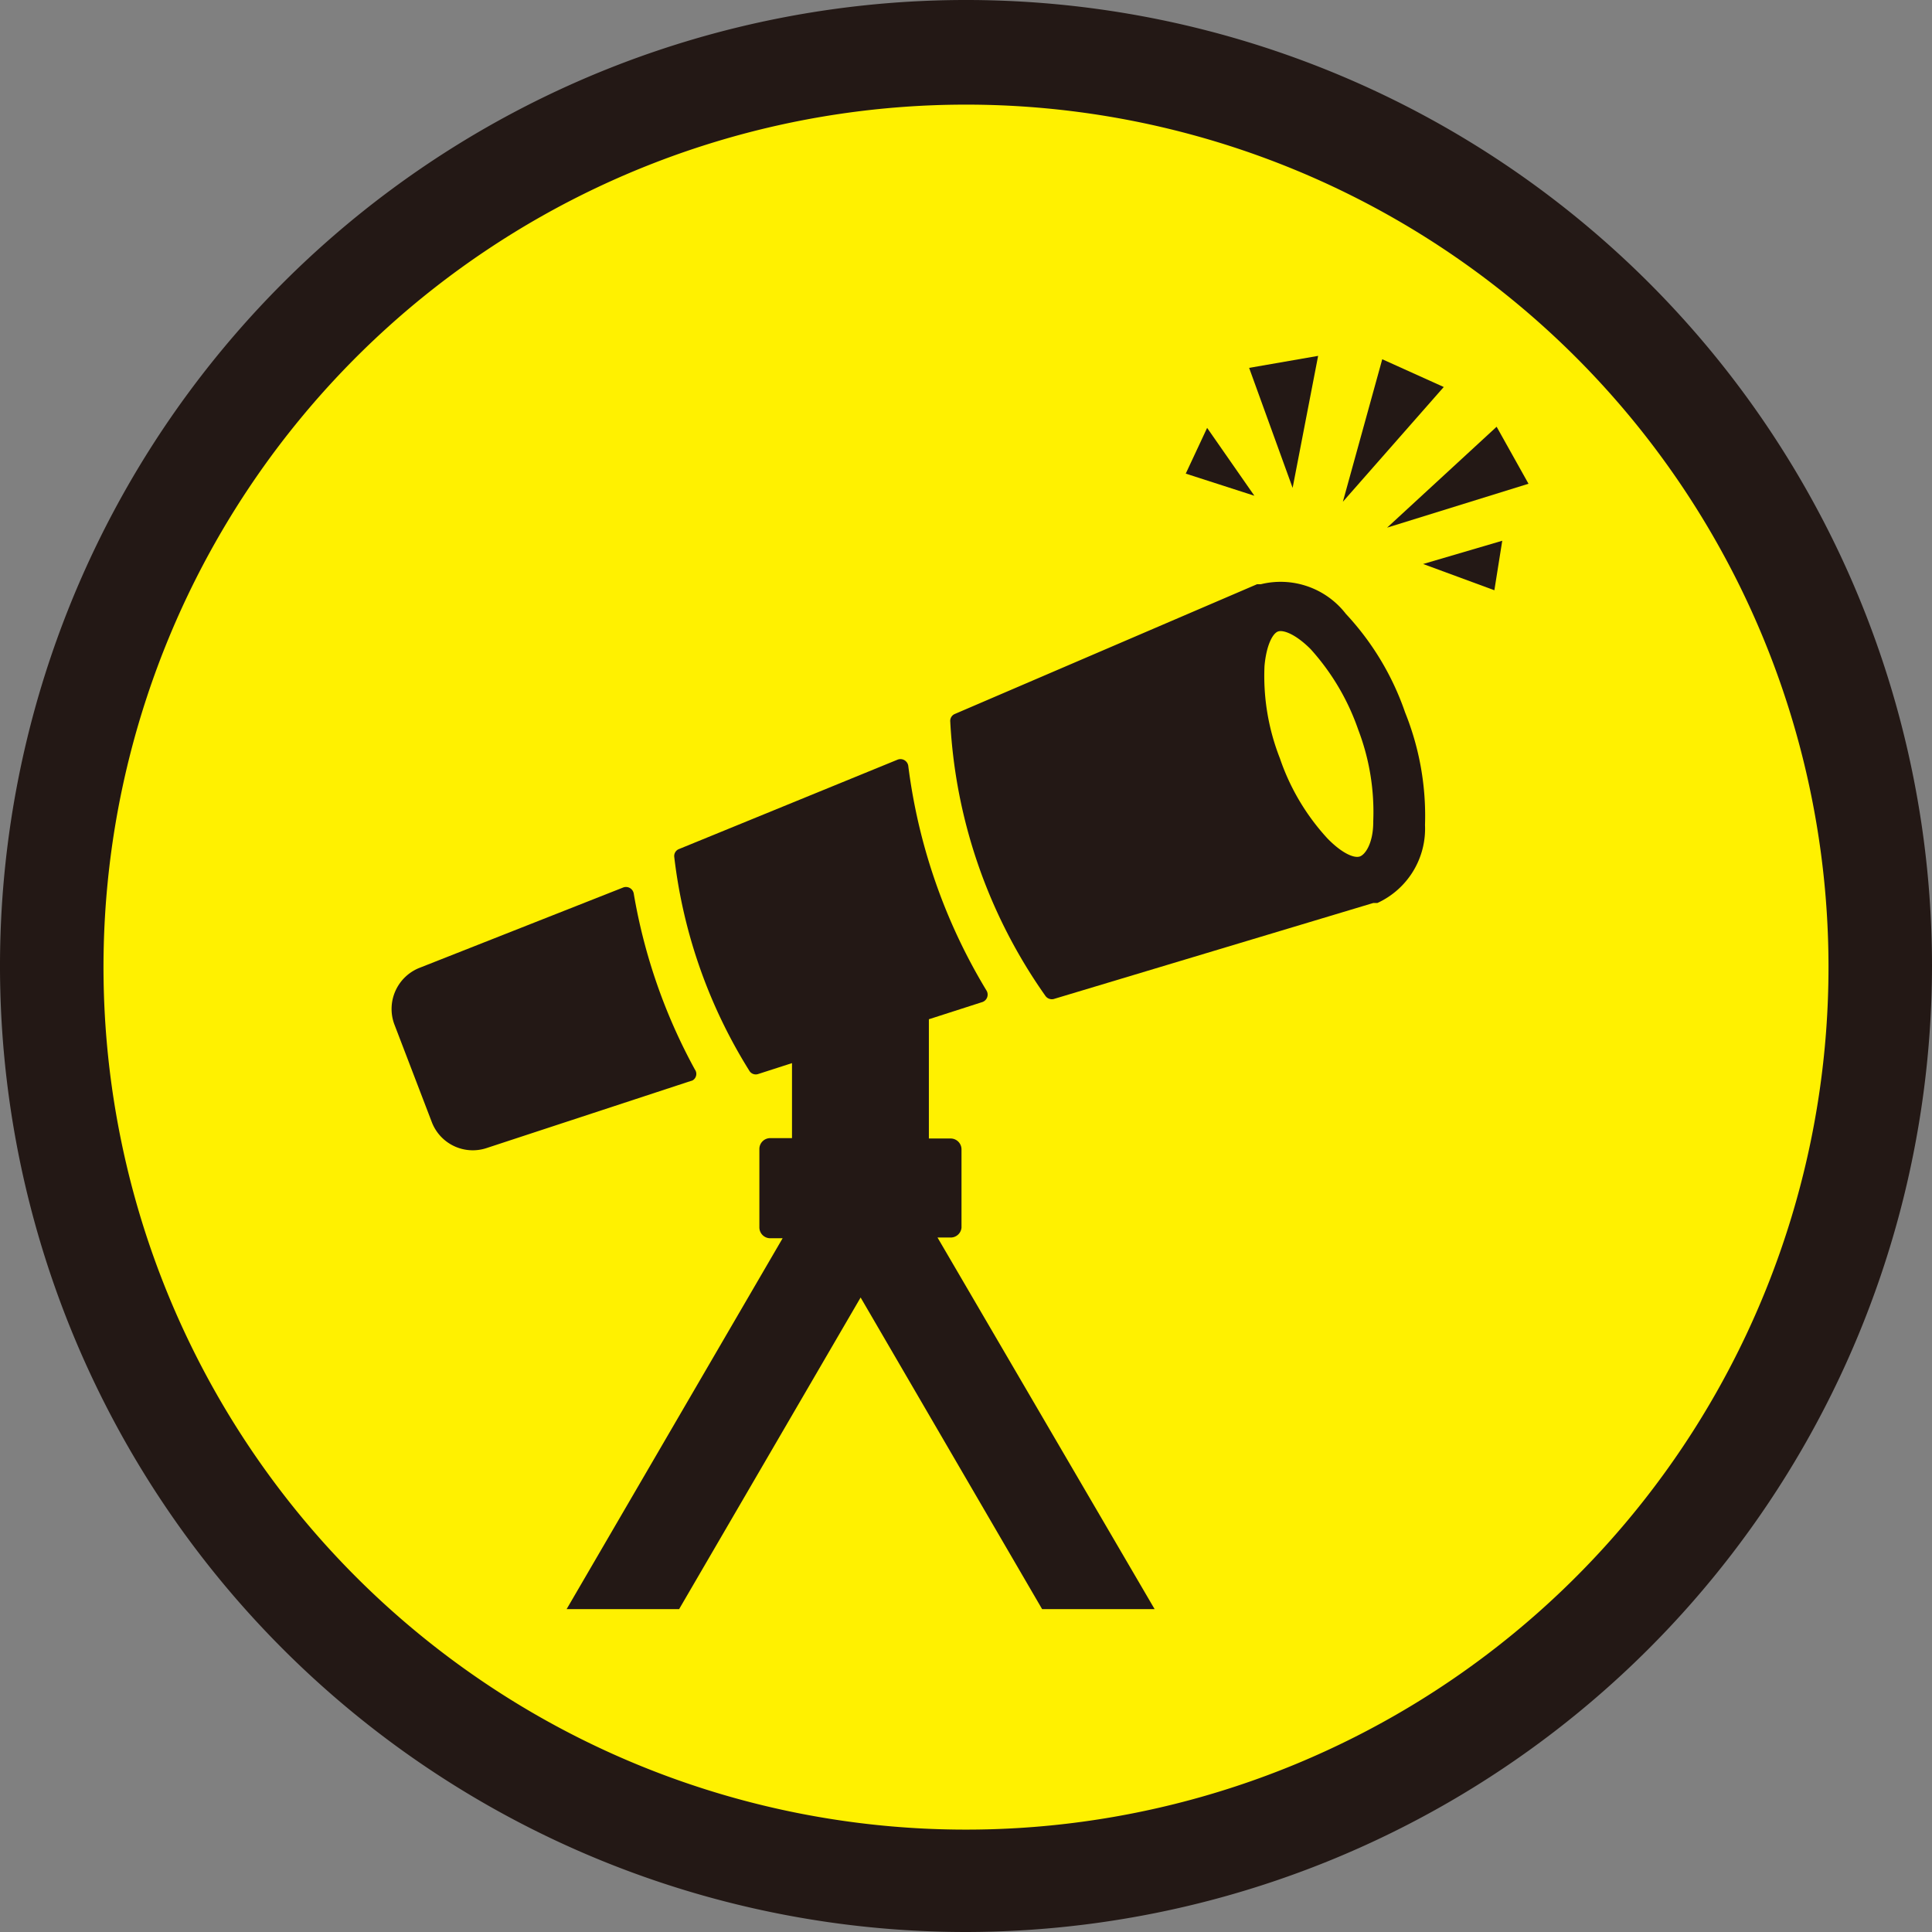 <svg xmlns="http://www.w3.org/2000/svg" viewBox="0 0 51.52 51.52"><rect x="0" y="0" width="51.52" height="51.52" fill="#808080" stroke="none"/><defs><style>.cls-1{fill:#fff100;}.cls-2{fill:#231815;}</style></defs><title>overtake</title><g id="レイヤー_2" data-name="レイヤー 2"><g id="文字"><circle class="cls-1" cx="25.76" cy="25.76" r="24.36"/><path class="cls-2" d="M25.76,51.52A25.76,25.76,0,1,1,51.52,25.76,25.79,25.79,0,0,1,25.76,51.52Zm0-48.73a23,23,0,1,0,23,23A23,23,0,0,0,25.76,2.79Z"/><polygon class="cls-2" points="38.5 10.32 35.81 13.38 36.86 9.58 38.5 10.32"/><polygon class="cls-2" points="40.76 12.9 36.99 14.07 39.91 11.38 40.76 12.9"/><polygon class="cls-2" points="35.15 9.49 34.47 13.01 33.31 9.81 35.15 9.49"/><polygon class="cls-2" points="40.06 14.42 37.95 15.04 39.85 15.74 40.06 14.42"/><polygon class="cls-2" points="32.19 11.41 33.45 13.22 31.62 12.63 32.19 11.41"/><path class="cls-2" d="M37.47,19a7.35,7.35,0,0,0-1.58-2.63,2.2,2.2,0,0,0-2.27-.79l-.1,0h0l-8.06,3.46a.2.2,0,0,0-.12.2,13.94,13.94,0,0,0,2.54,7.32.21.21,0,0,0,.22.08l8.52-2.56h0l.11,0A2.18,2.18,0,0,0,38,22,7.37,7.37,0,0,0,37.47,19Zm-.85,2.92c0,.56-.21.87-.36.92s-.47-.08-.86-.48a6,6,0,0,1-1.27-2.14,6,6,0,0,1-.41-2.46c.05-.56.22-.87.36-.92s.47.07.87.47a6.25,6.25,0,0,1,1.27,2.15A6.14,6.14,0,0,1,36.62,21.9Z"/><path class="cls-2" d="M18.53,28.52a15,15,0,0,1-1.63-4.69.21.21,0,0,0-.29-.16l-5.45,2.15a1.18,1.18,0,0,0-.65,1.48l1,2.61a1.17,1.17,0,0,0,1.45.71l5.51-1.81A.2.2,0,0,0,18.53,28.52Z"/><path class="cls-2" d="M25.64,32.74V30.65a.29.29,0,0,0-.29-.29h-.58V27.18l1.43-.46a.21.21,0,0,0,.11-.3,15.26,15.26,0,0,1-2.09-6,.21.21,0,0,0-.29-.16l-5.82,2.38a.2.2,0,0,0-.13.21,13.77,13.77,0,0,0,2,5.7.2.2,0,0,0,.24.09l.9-.29v2h-.58a.29.29,0,0,0-.29.29v2.09a.29.29,0,0,0,.29.29h.33l-5.76,9.89h3l4.84-8.31,4.84,8.31h3L25,33h.33A.29.29,0,0,0,25.64,32.74Z"/></g></g></svg>